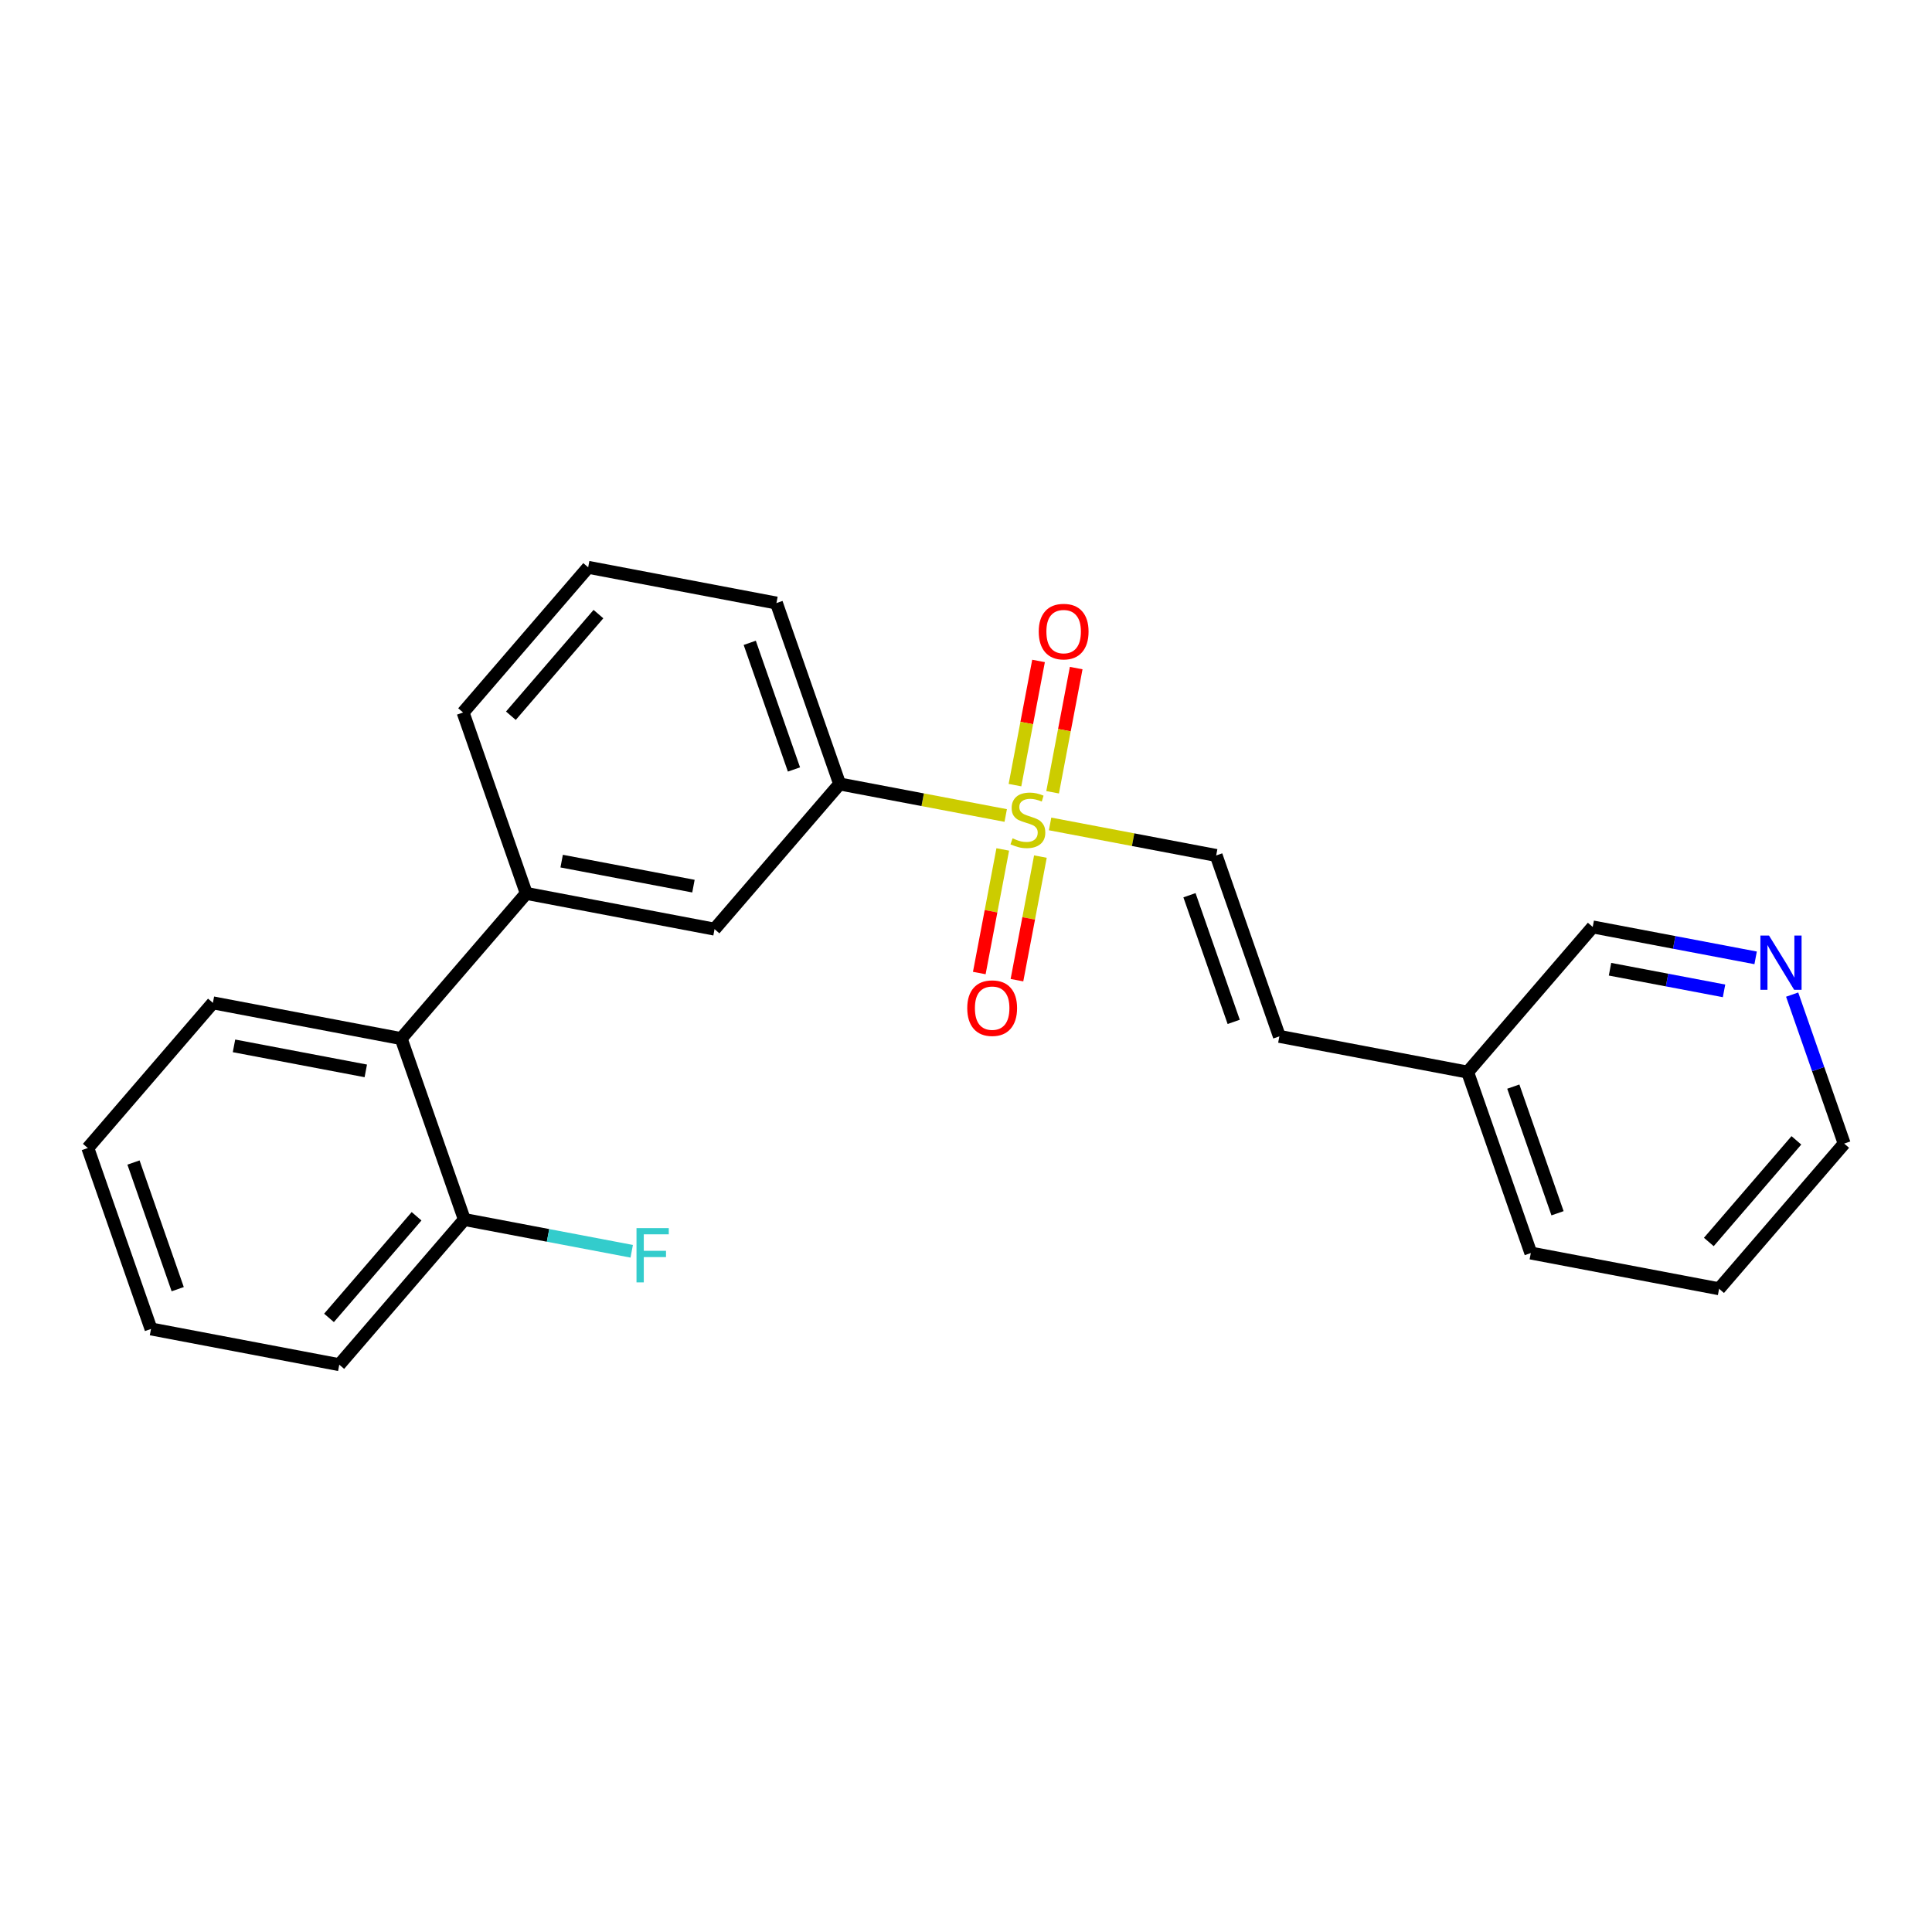 <?xml version='1.0' encoding='iso-8859-1'?>
<svg version='1.1' baseProfile='full'
              xmlns='http://www.w3.org/2000/svg'
                      xmlns:rdkit='http://www.rdkit.org/xml'
                      xmlns:xlink='http://www.w3.org/1999/xlink'
                  xml:space='preserve'
width='300px' height='300px' viewBox='0 0 300 300'>
<!-- END OF HEADER -->
<rect style='opacity:1.0;fill:#FFFFFF;stroke:none' width='300' height='300' x='0' y='0'> </rect>
<rect style='opacity:1.0;fill:#FFFFFF;stroke:none' width='300' height='300' x='0' y='0'> </rect>
<path class='bond-0 atom-0 atom-1' d='M 161.264,102.631 L 159.433,112.273' style='fill:none;fill-rule:evenodd;stroke:#FF0000;stroke-width:2.0px;stroke-linecap:butt;stroke-linejoin:miter;stroke-opacity:1' />
<path class='bond-0 atom-0 atom-1' d='M 159.433,112.273 L 157.603,121.914' style='fill:none;fill-rule:evenodd;stroke:#CCCC00;stroke-width:2.0px;stroke-linecap:butt;stroke-linejoin:miter;stroke-opacity:1' />
<path class='bond-0 atom-0 atom-1' d='M 167.111,103.74 L 165.28,113.382' style='fill:none;fill-rule:evenodd;stroke:#FF0000;stroke-width:2.0px;stroke-linecap:butt;stroke-linejoin:miter;stroke-opacity:1' />
<path class='bond-0 atom-0 atom-1' d='M 165.28,113.382 L 163.45,123.024' style='fill:none;fill-rule:evenodd;stroke:#CCCC00;stroke-width:2.0px;stroke-linecap:butt;stroke-linejoin:miter;stroke-opacity:1' />
<path class='bond-1 atom-1 atom-2' d='M 155.707,131.901 L 153.886,141.496' style='fill:none;fill-rule:evenodd;stroke:#CCCC00;stroke-width:2.0px;stroke-linecap:butt;stroke-linejoin:miter;stroke-opacity:1' />
<path class='bond-1 atom-1 atom-2' d='M 153.886,141.496 L 152.064,151.091' style='fill:none;fill-rule:evenodd;stroke:#FF0000;stroke-width:2.0px;stroke-linecap:butt;stroke-linejoin:miter;stroke-opacity:1' />
<path class='bond-1 atom-1 atom-2' d='M 161.554,133.011 L 159.733,142.606' style='fill:none;fill-rule:evenodd;stroke:#CCCC00;stroke-width:2.0px;stroke-linecap:butt;stroke-linejoin:miter;stroke-opacity:1' />
<path class='bond-1 atom-1 atom-2' d='M 159.733,142.606 L 157.911,152.201' style='fill:none;fill-rule:evenodd;stroke:#FF0000;stroke-width:2.0px;stroke-linecap:butt;stroke-linejoin:miter;stroke-opacity:1' />
<path class='bond-2 atom-1 atom-3' d='M 163.058,127.939 L 175.953,130.386' style='fill:none;fill-rule:evenodd;stroke:#CCCC00;stroke-width:2.0px;stroke-linecap:butt;stroke-linejoin:miter;stroke-opacity:1' />
<path class='bond-2 atom-1 atom-3' d='M 175.953,130.386 L 188.847,132.834' style='fill:none;fill-rule:evenodd;stroke:#000000;stroke-width:2.0px;stroke-linecap:butt;stroke-linejoin:miter;stroke-opacity:1' />
<path class='bond-10 atom-1 atom-11' d='M 156.167,126.63 L 143.272,124.182' style='fill:none;fill-rule:evenodd;stroke:#CCCC00;stroke-width:2.0px;stroke-linecap:butt;stroke-linejoin:miter;stroke-opacity:1' />
<path class='bond-10 atom-1 atom-11' d='M 143.272,124.182 L 130.377,121.735' style='fill:none;fill-rule:evenodd;stroke:#000000;stroke-width:2.0px;stroke-linecap:butt;stroke-linejoin:miter;stroke-opacity:1' />
<path class='bond-3 atom-3 atom-4' d='M 188.847,132.834 L 198.659,160.927' style='fill:none;fill-rule:evenodd;stroke:#000000;stroke-width:2.0px;stroke-linecap:butt;stroke-linejoin:miter;stroke-opacity:1' />
<path class='bond-3 atom-3 atom-4' d='M 184.7,139.01 L 191.568,158.676' style='fill:none;fill-rule:evenodd;stroke:#000000;stroke-width:2.0px;stroke-linecap:butt;stroke-linejoin:miter;stroke-opacity:1' />
<path class='bond-4 atom-4 atom-5' d='M 198.659,160.927 L 227.894,166.477' style='fill:none;fill-rule:evenodd;stroke:#000000;stroke-width:2.0px;stroke-linecap:butt;stroke-linejoin:miter;stroke-opacity:1' />
<path class='bond-5 atom-5 atom-6' d='M 227.894,166.477 L 237.705,194.57' style='fill:none;fill-rule:evenodd;stroke:#000000;stroke-width:2.0px;stroke-linecap:butt;stroke-linejoin:miter;stroke-opacity:1' />
<path class='bond-5 atom-5 atom-6' d='M 234.984,168.729 L 241.852,188.394' style='fill:none;fill-rule:evenodd;stroke:#000000;stroke-width:2.0px;stroke-linecap:butt;stroke-linejoin:miter;stroke-opacity:1' />
<path class='bond-23 atom-10 atom-5' d='M 247.317,143.934 L 227.894,166.477' style='fill:none;fill-rule:evenodd;stroke:#000000;stroke-width:2.0px;stroke-linecap:butt;stroke-linejoin:miter;stroke-opacity:1' />
<path class='bond-6 atom-6 atom-7' d='M 237.705,194.57 L 266.94,200.12' style='fill:none;fill-rule:evenodd;stroke:#000000;stroke-width:2.0px;stroke-linecap:butt;stroke-linejoin:miter;stroke-opacity:1' />
<path class='bond-7 atom-7 atom-8' d='M 266.94,200.12 L 286.364,177.576' style='fill:none;fill-rule:evenodd;stroke:#000000;stroke-width:2.0px;stroke-linecap:butt;stroke-linejoin:miter;stroke-opacity:1' />
<path class='bond-7 atom-7 atom-8' d='M 265.345,192.854 L 278.941,177.073' style='fill:none;fill-rule:evenodd;stroke:#000000;stroke-width:2.0px;stroke-linecap:butt;stroke-linejoin:miter;stroke-opacity:1' />
<path class='bond-8 atom-8 atom-9' d='M 286.364,177.576 L 282.324,166.009' style='fill:none;fill-rule:evenodd;stroke:#000000;stroke-width:2.0px;stroke-linecap:butt;stroke-linejoin:miter;stroke-opacity:1' />
<path class='bond-8 atom-8 atom-9' d='M 282.324,166.009 L 278.284,154.441' style='fill:none;fill-rule:evenodd;stroke:#0000FF;stroke-width:2.0px;stroke-linecap:butt;stroke-linejoin:miter;stroke-opacity:1' />
<path class='bond-9 atom-9 atom-10' d='M 272.613,148.735 L 259.965,146.334' style='fill:none;fill-rule:evenodd;stroke:#0000FF;stroke-width:2.0px;stroke-linecap:butt;stroke-linejoin:miter;stroke-opacity:1' />
<path class='bond-9 atom-9 atom-10' d='M 259.965,146.334 L 247.317,143.934' style='fill:none;fill-rule:evenodd;stroke:#000000;stroke-width:2.0px;stroke-linecap:butt;stroke-linejoin:miter;stroke-opacity:1' />
<path class='bond-9 atom-9 atom-10' d='M 267.708,153.862 L 258.855,152.181' style='fill:none;fill-rule:evenodd;stroke:#0000FF;stroke-width:2.0px;stroke-linecap:butt;stroke-linejoin:miter;stroke-opacity:1' />
<path class='bond-9 atom-9 atom-10' d='M 258.855,152.181 L 250.002,150.501' style='fill:none;fill-rule:evenodd;stroke:#000000;stroke-width:2.0px;stroke-linecap:butt;stroke-linejoin:miter;stroke-opacity:1' />
<path class='bond-11 atom-11 atom-12' d='M 130.377,121.735 L 120.566,93.642' style='fill:none;fill-rule:evenodd;stroke:#000000;stroke-width:2.0px;stroke-linecap:butt;stroke-linejoin:miter;stroke-opacity:1' />
<path class='bond-11 atom-11 atom-12' d='M 123.287,119.483 L 116.419,99.818' style='fill:none;fill-rule:evenodd;stroke:#000000;stroke-width:2.0px;stroke-linecap:butt;stroke-linejoin:miter;stroke-opacity:1' />
<path class='bond-24 atom-23 atom-11' d='M 110.954,144.278 L 130.377,121.735' style='fill:none;fill-rule:evenodd;stroke:#000000;stroke-width:2.0px;stroke-linecap:butt;stroke-linejoin:miter;stroke-opacity:1' />
<path class='bond-12 atom-12 atom-13' d='M 120.566,93.642 L 91.331,88.092' style='fill:none;fill-rule:evenodd;stroke:#000000;stroke-width:2.0px;stroke-linecap:butt;stroke-linejoin:miter;stroke-opacity:1' />
<path class='bond-13 atom-13 atom-14' d='M 91.331,88.092 L 71.907,110.635' style='fill:none;fill-rule:evenodd;stroke:#000000;stroke-width:2.0px;stroke-linecap:butt;stroke-linejoin:miter;stroke-opacity:1' />
<path class='bond-13 atom-13 atom-14' d='M 92.926,95.358 L 79.33,111.138' style='fill:none;fill-rule:evenodd;stroke:#000000;stroke-width:2.0px;stroke-linecap:butt;stroke-linejoin:miter;stroke-opacity:1' />
<path class='bond-14 atom-14 atom-15' d='M 71.907,110.635 L 81.719,138.728' style='fill:none;fill-rule:evenodd;stroke:#000000;stroke-width:2.0px;stroke-linecap:butt;stroke-linejoin:miter;stroke-opacity:1' />
<path class='bond-15 atom-15 atom-16' d='M 81.719,138.728 L 62.295,161.272' style='fill:none;fill-rule:evenodd;stroke:#000000;stroke-width:2.0px;stroke-linecap:butt;stroke-linejoin:miter;stroke-opacity:1' />
<path class='bond-22 atom-15 atom-23' d='M 81.719,138.728 L 110.954,144.278' style='fill:none;fill-rule:evenodd;stroke:#000000;stroke-width:2.0px;stroke-linecap:butt;stroke-linejoin:miter;stroke-opacity:1' />
<path class='bond-22 atom-15 atom-23' d='M 87.214,133.714 L 107.678,137.599' style='fill:none;fill-rule:evenodd;stroke:#000000;stroke-width:2.0px;stroke-linecap:butt;stroke-linejoin:miter;stroke-opacity:1' />
<path class='bond-16 atom-16 atom-17' d='M 62.295,161.272 L 33.06,155.722' style='fill:none;fill-rule:evenodd;stroke:#000000;stroke-width:2.0px;stroke-linecap:butt;stroke-linejoin:miter;stroke-opacity:1' />
<path class='bond-16 atom-16 atom-17' d='M 56.8,166.286 L 36.335,162.401' style='fill:none;fill-rule:evenodd;stroke:#000000;stroke-width:2.0px;stroke-linecap:butt;stroke-linejoin:miter;stroke-opacity:1' />
<path class='bond-25 atom-21 atom-16' d='M 72.106,189.365 L 62.295,161.272' style='fill:none;fill-rule:evenodd;stroke:#000000;stroke-width:2.0px;stroke-linecap:butt;stroke-linejoin:miter;stroke-opacity:1' />
<path class='bond-17 atom-17 atom-18' d='M 33.06,155.722 L 13.636,178.265' style='fill:none;fill-rule:evenodd;stroke:#000000;stroke-width:2.0px;stroke-linecap:butt;stroke-linejoin:miter;stroke-opacity:1' />
<path class='bond-18 atom-18 atom-19' d='M 13.636,178.265 L 23.448,206.358' style='fill:none;fill-rule:evenodd;stroke:#000000;stroke-width:2.0px;stroke-linecap:butt;stroke-linejoin:miter;stroke-opacity:1' />
<path class='bond-18 atom-18 atom-19' d='M 20.727,180.517 L 27.595,200.182' style='fill:none;fill-rule:evenodd;stroke:#000000;stroke-width:2.0px;stroke-linecap:butt;stroke-linejoin:miter;stroke-opacity:1' />
<path class='bond-19 atom-19 atom-20' d='M 23.448,206.358 L 52.683,211.908' style='fill:none;fill-rule:evenodd;stroke:#000000;stroke-width:2.0px;stroke-linecap:butt;stroke-linejoin:miter;stroke-opacity:1' />
<path class='bond-20 atom-20 atom-21' d='M 52.683,211.908 L 72.106,189.365' style='fill:none;fill-rule:evenodd;stroke:#000000;stroke-width:2.0px;stroke-linecap:butt;stroke-linejoin:miter;stroke-opacity:1' />
<path class='bond-20 atom-20 atom-21' d='M 51.087,204.642 L 64.684,188.862' style='fill:none;fill-rule:evenodd;stroke:#000000;stroke-width:2.0px;stroke-linecap:butt;stroke-linejoin:miter;stroke-opacity:1' />
<path class='bond-21 atom-21 atom-22' d='M 72.106,189.365 L 85.099,191.831' style='fill:none;fill-rule:evenodd;stroke:#000000;stroke-width:2.0px;stroke-linecap:butt;stroke-linejoin:miter;stroke-opacity:1' />
<path class='bond-21 atom-21 atom-22' d='M 85.099,191.831 L 98.092,194.298' style='fill:none;fill-rule:evenodd;stroke:#33CCCC;stroke-width:2.0px;stroke-linecap:butt;stroke-linejoin:miter;stroke-opacity:1' />
<path  class='atom-0' d='M 161.294 98.073
Q 161.294 96.05, 162.294 94.919
Q 163.293 93.788, 165.162 93.788
Q 167.031 93.788, 168.031 94.919
Q 169.031 96.05, 169.031 98.073
Q 169.031 100.121, 168.019 101.287
Q 167.007 102.442, 165.162 102.442
Q 163.305 102.442, 162.294 101.287
Q 161.294 100.132, 161.294 98.073
M 165.162 101.489
Q 166.448 101.489, 167.138 100.632
Q 167.84 99.763, 167.84 98.073
Q 167.84 96.419, 167.138 95.585
Q 166.448 94.74, 165.162 94.74
Q 163.877 94.74, 163.174 95.574
Q 162.484 96.407, 162.484 98.073
Q 162.484 99.775, 163.174 100.632
Q 163.877 101.489, 165.162 101.489
' fill='#FF0000'/>
<path  class='atom-1' d='M 157.232 130.177
Q 157.327 130.212, 157.72 130.379
Q 158.113 130.546, 158.541 130.653
Q 158.982 130.748, 159.41 130.748
Q 160.208 130.748, 160.672 130.367
Q 161.136 129.974, 161.136 129.296
Q 161.136 128.832, 160.898 128.546
Q 160.672 128.26, 160.315 128.106
Q 159.958 127.951, 159.362 127.772
Q 158.613 127.546, 158.16 127.332
Q 157.72 127.118, 157.398 126.665
Q 157.089 126.213, 157.089 125.451
Q 157.089 124.392, 157.803 123.737
Q 158.529 123.083, 159.958 123.083
Q 160.934 123.083, 162.041 123.547
L 161.767 124.463
Q 160.755 124.047, 159.993 124.047
Q 159.172 124.047, 158.72 124.392
Q 158.267 124.725, 158.279 125.309
Q 158.279 125.761, 158.505 126.035
Q 158.744 126.308, 159.077 126.463
Q 159.422 126.618, 159.993 126.796
Q 160.755 127.034, 161.207 127.272
Q 161.66 127.511, 161.981 127.999
Q 162.314 128.475, 162.314 129.296
Q 162.314 130.462, 161.529 131.093
Q 160.755 131.712, 159.458 131.712
Q 158.708 131.712, 158.136 131.546
Q 157.577 131.391, 156.91 131.117
L 157.232 130.177
' fill='#CCCC00'/>
<path  class='atom-2' d='M 150.194 156.543
Q 150.194 154.52, 151.194 153.389
Q 152.194 152.258, 154.063 152.258
Q 155.931 152.258, 156.931 153.389
Q 157.931 154.52, 157.931 156.543
Q 157.931 158.59, 156.919 159.757
Q 155.908 160.912, 154.063 160.912
Q 152.206 160.912, 151.194 159.757
Q 150.194 158.602, 150.194 156.543
M 154.063 159.959
Q 155.348 159.959, 156.039 159.102
Q 156.741 158.233, 156.741 156.543
Q 156.741 154.889, 156.039 154.055
Q 155.348 153.21, 154.063 153.21
Q 152.777 153.21, 152.075 154.044
Q 151.385 154.877, 151.385 156.543
Q 151.385 158.245, 152.075 159.102
Q 152.777 159.959, 154.063 159.959
' fill='#FF0000'/>
<path  class='atom-9' d='M 274.69 145.27
L 277.451 149.733
Q 277.725 150.174, 278.165 150.971
Q 278.606 151.769, 278.629 151.816
L 278.629 145.27
L 279.748 145.27
L 279.748 153.697
L 278.594 153.697
L 275.63 148.817
Q 275.285 148.245, 274.916 147.591
Q 274.559 146.936, 274.452 146.734
L 274.452 153.697
L 273.356 153.697
L 273.356 145.27
L 274.69 145.27
' fill='#0000FF'/>
<path  class='atom-22' d='M 98.836 190.701
L 103.847 190.701
L 103.847 191.665
L 99.966 191.665
L 99.966 194.224
L 103.418 194.224
L 103.418 195.2
L 99.966 195.2
L 99.966 199.128
L 98.836 199.128
L 98.836 190.701
' fill='#33CCCC'/>
</svg>
